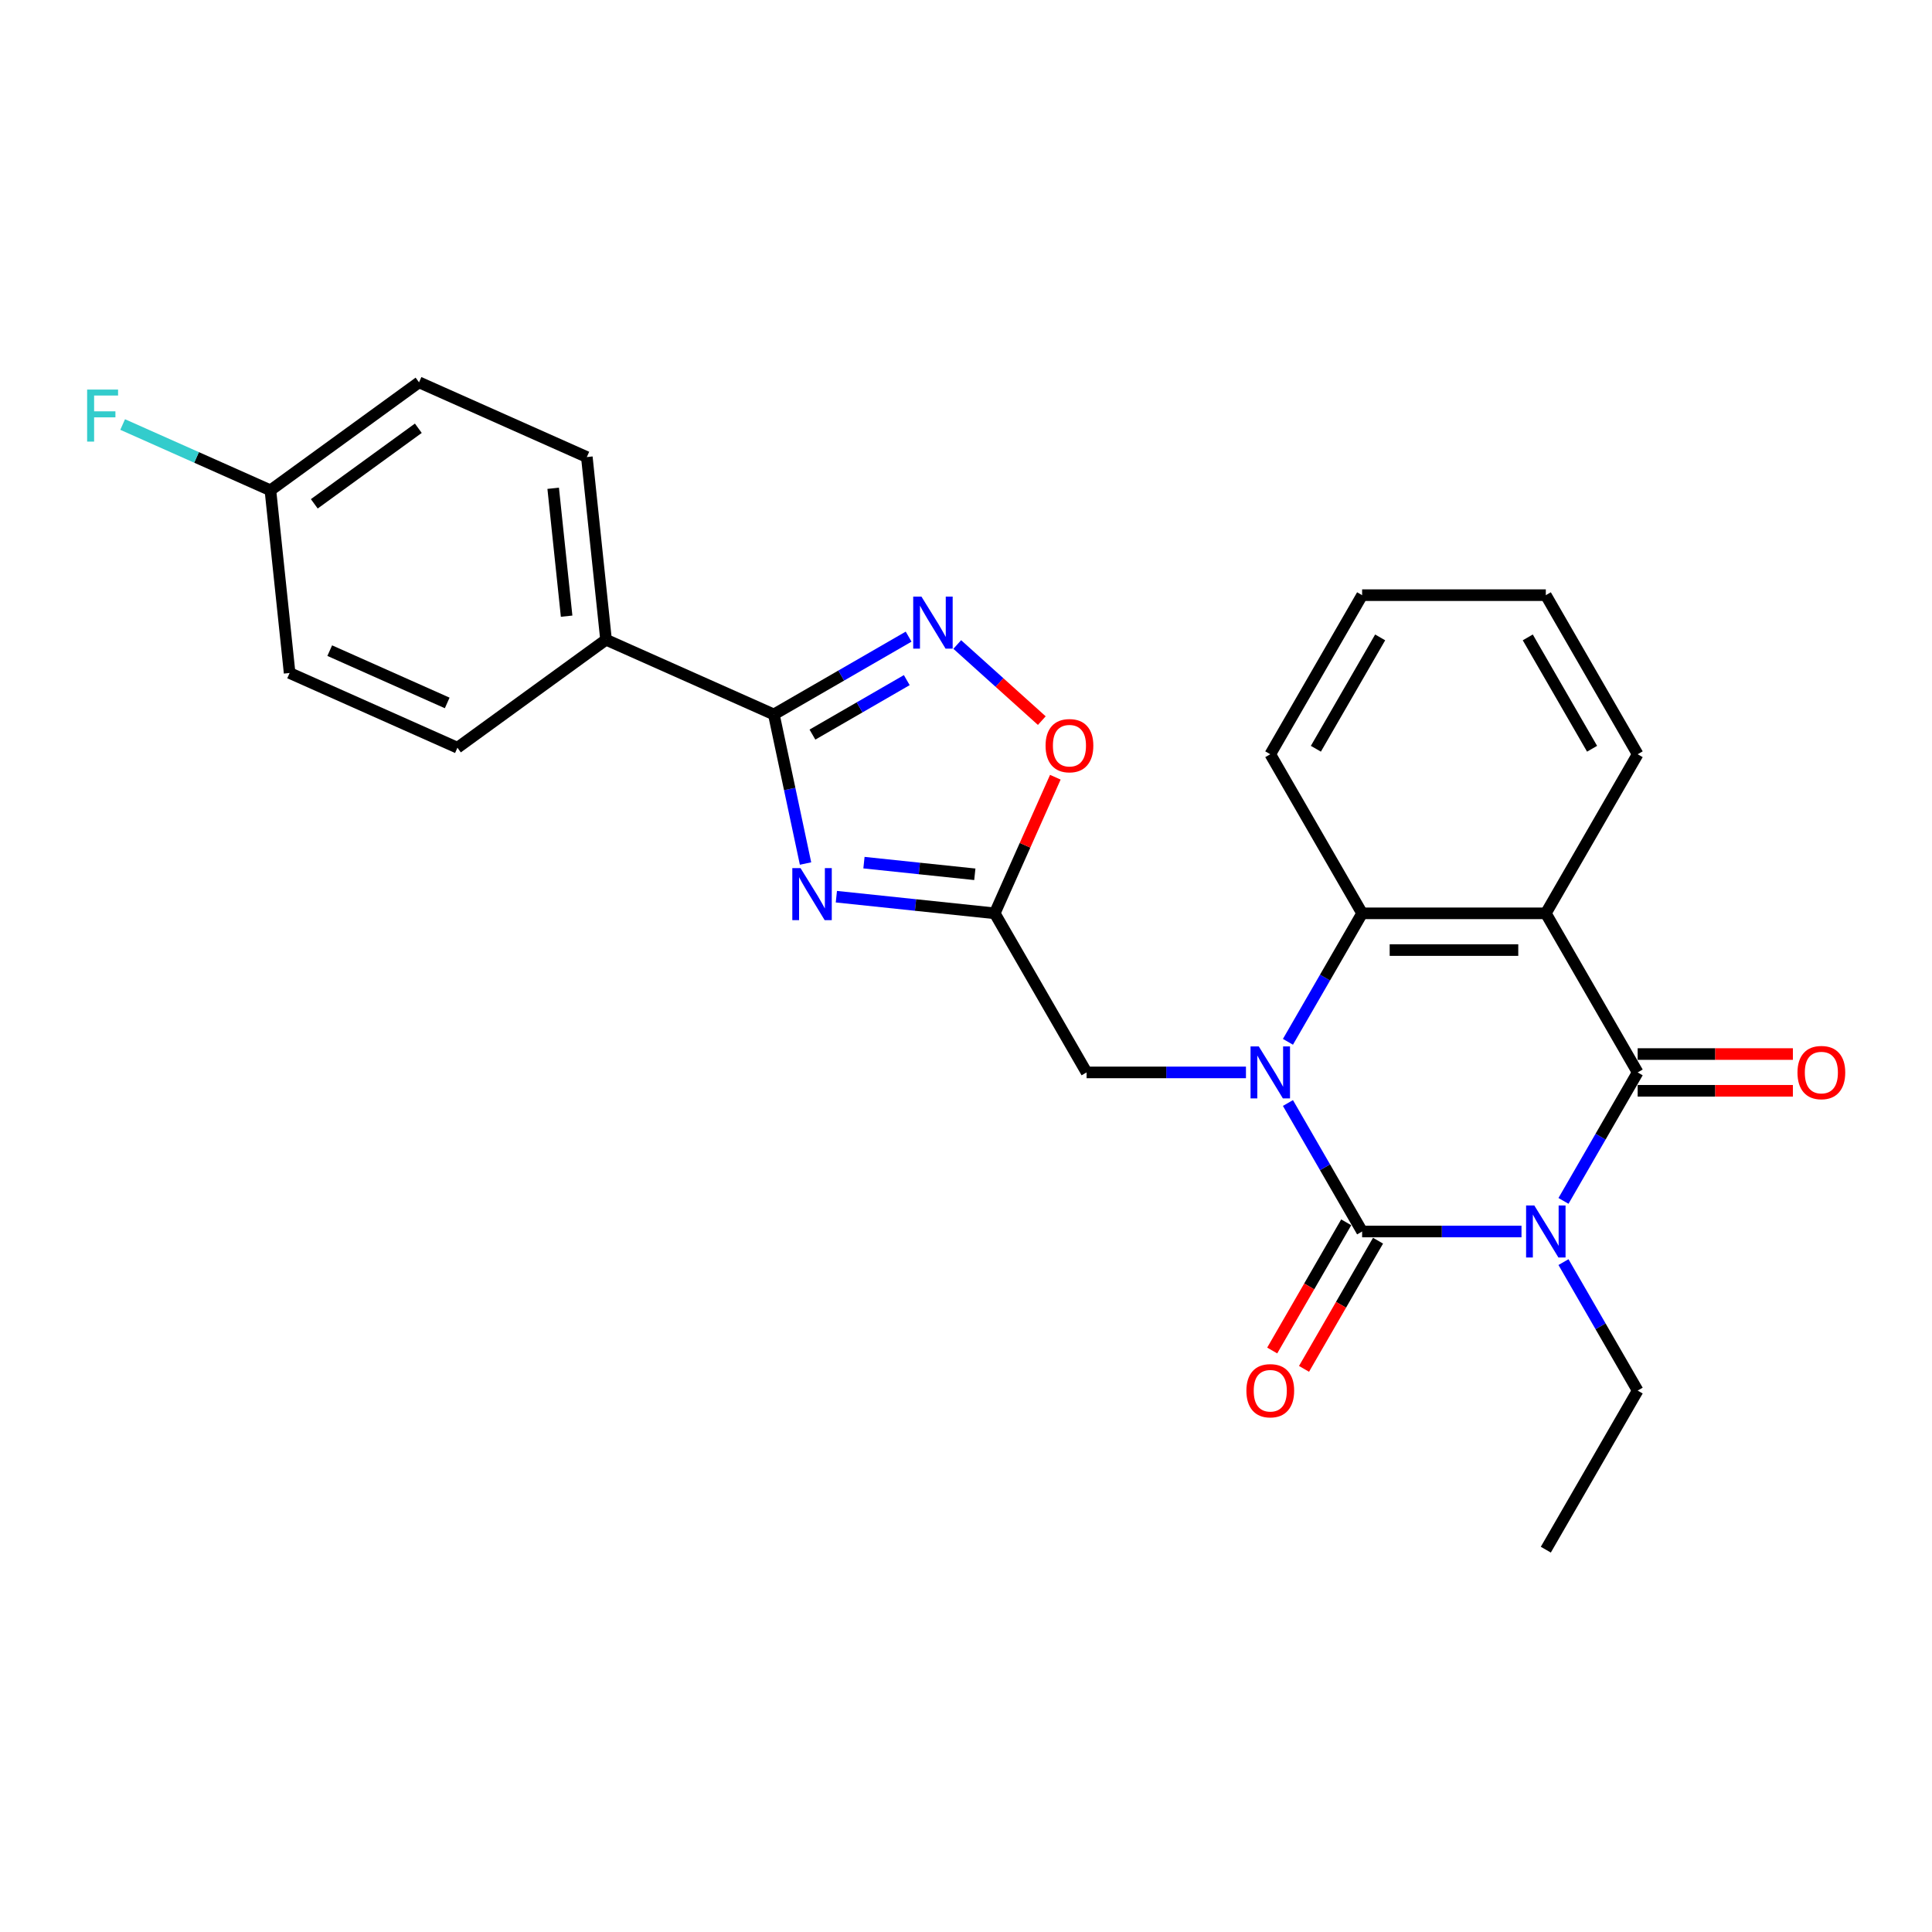 <?xml version='1.0' encoding='iso-8859-1'?>
<svg version='1.1' baseProfile='full'
              xmlns='http://www.w3.org/2000/svg'
                      xmlns:rdkit='http://www.rdkit.org/xml'
                      xmlns:xlink='http://www.w3.org/1999/xlink'
                  xml:space='preserve'
width='1000px' height='1000px' viewBox='0 0 1000 1000'>
<!-- END OF HEADER -->
<rect style='opacity:1.0;fill:#FFFFFF;stroke:none' width='1000' height='1000' x='0' y='0'> </rect>
<path class='bond-0' d='M 787.524,637.423 L 746.278,637.423' style='fill:none;fill-rule:evenodd;stroke:#0000FF;stroke-width:6px;stroke-linecap:butt;stroke-linejoin:miter;stroke-opacity:1' />
<path class='bond-0' d='M 746.278,637.423 L 705.033,637.423' style='fill:none;fill-rule:evenodd;stroke:#000000;stroke-width:6px;stroke-linecap:butt;stroke-linejoin:miter;stroke-opacity:1' />
<path class='bond-2' d='M 809.258,621.582 L 828.455,588.331' style='fill:none;fill-rule:evenodd;stroke:#0000FF;stroke-width:6px;stroke-linecap:butt;stroke-linejoin:miter;stroke-opacity:1' />
<path class='bond-2' d='M 828.455,588.331 L 847.653,555.081' style='fill:none;fill-rule:evenodd;stroke:#000000;stroke-width:6px;stroke-linecap:butt;stroke-linejoin:miter;stroke-opacity:1' />
<path class='bond-14' d='M 809.258,653.263 L 828.455,686.514' style='fill:none;fill-rule:evenodd;stroke:#0000FF;stroke-width:6px;stroke-linecap:butt;stroke-linejoin:miter;stroke-opacity:1' />
<path class='bond-14' d='M 828.455,686.514 L 847.653,719.764' style='fill:none;fill-rule:evenodd;stroke:#000000;stroke-width:6px;stroke-linecap:butt;stroke-linejoin:miter;stroke-opacity:1' />
<path class='bond-1' d='M 705.033,637.423 L 685.835,604.172' style='fill:none;fill-rule:evenodd;stroke:#000000;stroke-width:6px;stroke-linecap:butt;stroke-linejoin:miter;stroke-opacity:1' />
<path class='bond-1' d='M 685.835,604.172 L 666.638,570.921' style='fill:none;fill-rule:evenodd;stroke:#0000FF;stroke-width:6px;stroke-linecap:butt;stroke-linejoin:miter;stroke-opacity:1' />
<path class='bond-11' d='M 696.798,632.669 L 677.645,665.843' style='fill:none;fill-rule:evenodd;stroke:#000000;stroke-width:6px;stroke-linecap:butt;stroke-linejoin:miter;stroke-opacity:1' />
<path class='bond-11' d='M 677.645,665.843 L 658.492,699.018' style='fill:none;fill-rule:evenodd;stroke:#FF0000;stroke-width:6px;stroke-linecap:butt;stroke-linejoin:miter;stroke-opacity:1' />
<path class='bond-11' d='M 713.267,642.177 L 694.113,675.351' style='fill:none;fill-rule:evenodd;stroke:#000000;stroke-width:6px;stroke-linecap:butt;stroke-linejoin:miter;stroke-opacity:1' />
<path class='bond-11' d='M 694.113,675.351 L 674.96,708.526' style='fill:none;fill-rule:evenodd;stroke:#FF0000;stroke-width:6px;stroke-linecap:butt;stroke-linejoin:miter;stroke-opacity:1' />
<path class='bond-10' d='M 644.904,555.081 L 603.658,555.081' style='fill:none;fill-rule:evenodd;stroke:#0000FF;stroke-width:6px;stroke-linecap:butt;stroke-linejoin:miter;stroke-opacity:1' />
<path class='bond-10' d='M 603.658,555.081 L 562.413,555.081' style='fill:none;fill-rule:evenodd;stroke:#000000;stroke-width:6px;stroke-linecap:butt;stroke-linejoin:miter;stroke-opacity:1' />
<path class='bond-26' d='M 666.638,539.24 L 685.835,505.99' style='fill:none;fill-rule:evenodd;stroke:#0000FF;stroke-width:6px;stroke-linecap:butt;stroke-linejoin:miter;stroke-opacity:1' />
<path class='bond-26' d='M 685.835,505.99 L 705.033,472.739' style='fill:none;fill-rule:evenodd;stroke:#000000;stroke-width:6px;stroke-linecap:butt;stroke-linejoin:miter;stroke-opacity:1' />
<path class='bond-3' d='M 847.653,555.081 L 800.113,472.739' style='fill:none;fill-rule:evenodd;stroke:#000000;stroke-width:6px;stroke-linecap:butt;stroke-linejoin:miter;stroke-opacity:1' />
<path class='bond-13' d='M 847.653,564.589 L 887.824,564.589' style='fill:none;fill-rule:evenodd;stroke:#000000;stroke-width:6px;stroke-linecap:butt;stroke-linejoin:miter;stroke-opacity:1' />
<path class='bond-13' d='M 887.824,564.589 L 927.995,564.589' style='fill:none;fill-rule:evenodd;stroke:#FF0000;stroke-width:6px;stroke-linecap:butt;stroke-linejoin:miter;stroke-opacity:1' />
<path class='bond-13' d='M 847.653,545.573 L 887.824,545.573' style='fill:none;fill-rule:evenodd;stroke:#000000;stroke-width:6px;stroke-linecap:butt;stroke-linejoin:miter;stroke-opacity:1' />
<path class='bond-13' d='M 887.824,545.573 L 927.995,545.573' style='fill:none;fill-rule:evenodd;stroke:#FF0000;stroke-width:6px;stroke-linecap:butt;stroke-linejoin:miter;stroke-opacity:1' />
<path class='bond-5' d='M 800.113,472.739 L 705.033,472.739' style='fill:none;fill-rule:evenodd;stroke:#000000;stroke-width:6px;stroke-linecap:butt;stroke-linejoin:miter;stroke-opacity:1' />
<path class='bond-5' d='M 785.851,491.755 L 719.295,491.755' style='fill:none;fill-rule:evenodd;stroke:#000000;stroke-width:6px;stroke-linecap:butt;stroke-linejoin:miter;stroke-opacity:1' />
<path class='bond-17' d='M 800.113,472.739 L 847.653,390.397' style='fill:none;fill-rule:evenodd;stroke:#000000;stroke-width:6px;stroke-linecap:butt;stroke-linejoin:miter;stroke-opacity:1' />
<path class='bond-4' d='M 432.902,464.124 L 473.887,468.431' style='fill:none;fill-rule:evenodd;stroke:#0000FF;stroke-width:6px;stroke-linecap:butt;stroke-linejoin:miter;stroke-opacity:1' />
<path class='bond-4' d='M 473.887,468.431 L 514.873,472.739' style='fill:none;fill-rule:evenodd;stroke:#000000;stroke-width:6px;stroke-linecap:butt;stroke-linejoin:miter;stroke-opacity:1' />
<path class='bond-4' d='M 447.185,446.504 L 475.875,449.52' style='fill:none;fill-rule:evenodd;stroke:#0000FF;stroke-width:6px;stroke-linecap:butt;stroke-linejoin:miter;stroke-opacity:1' />
<path class='bond-4' d='M 475.875,449.52 L 504.565,452.535' style='fill:none;fill-rule:evenodd;stroke:#000000;stroke-width:6px;stroke-linecap:butt;stroke-linejoin:miter;stroke-opacity:1' />
<path class='bond-6' d='M 416.947,446.96 L 408.746,408.379' style='fill:none;fill-rule:evenodd;stroke:#0000FF;stroke-width:6px;stroke-linecap:butt;stroke-linejoin:miter;stroke-opacity:1' />
<path class='bond-6' d='M 408.746,408.379 L 400.545,369.798' style='fill:none;fill-rule:evenodd;stroke:#000000;stroke-width:6px;stroke-linecap:butt;stroke-linejoin:miter;stroke-opacity:1' />
<path class='bond-22' d='M 705.033,472.739 L 657.493,390.397' style='fill:none;fill-rule:evenodd;stroke:#000000;stroke-width:6px;stroke-linecap:butt;stroke-linejoin:miter;stroke-opacity:1' />
<path class='bond-12' d='M 400.545,369.798 L 313.685,331.126' style='fill:none;fill-rule:evenodd;stroke:#000000;stroke-width:6px;stroke-linecap:butt;stroke-linejoin:miter;stroke-opacity:1' />
<path class='bond-28' d='M 400.545,369.798 L 435.422,349.662' style='fill:none;fill-rule:evenodd;stroke:#000000;stroke-width:6px;stroke-linecap:butt;stroke-linejoin:miter;stroke-opacity:1' />
<path class='bond-28' d='M 435.422,349.662 L 470.298,329.526' style='fill:none;fill-rule:evenodd;stroke:#0000FF;stroke-width:6px;stroke-linecap:butt;stroke-linejoin:miter;stroke-opacity:1' />
<path class='bond-28' d='M 420.516,380.226 L 444.93,366.131' style='fill:none;fill-rule:evenodd;stroke:#000000;stroke-width:6px;stroke-linecap:butt;stroke-linejoin:miter;stroke-opacity:1' />
<path class='bond-28' d='M 444.93,366.131 L 469.343,352.035' style='fill:none;fill-rule:evenodd;stroke:#0000FF;stroke-width:6px;stroke-linecap:butt;stroke-linejoin:miter;stroke-opacity:1' />
<path class='bond-7' d='M 514.873,472.739 L 562.413,555.081' style='fill:none;fill-rule:evenodd;stroke:#000000;stroke-width:6px;stroke-linecap:butt;stroke-linejoin:miter;stroke-opacity:1' />
<path class='bond-9' d='M 514.873,472.739 L 530.556,437.515' style='fill:none;fill-rule:evenodd;stroke:#000000;stroke-width:6px;stroke-linecap:butt;stroke-linejoin:miter;stroke-opacity:1' />
<path class='bond-9' d='M 530.556,437.515 L 546.239,402.29' style='fill:none;fill-rule:evenodd;stroke:#FF0000;stroke-width:6px;stroke-linecap:butt;stroke-linejoin:miter;stroke-opacity:1' />
<path class='bond-8' d='M 495.476,333.593 L 517.353,353.292' style='fill:none;fill-rule:evenodd;stroke:#0000FF;stroke-width:6px;stroke-linecap:butt;stroke-linejoin:miter;stroke-opacity:1' />
<path class='bond-8' d='M 517.353,353.292 L 539.231,372.991' style='fill:none;fill-rule:evenodd;stroke:#FF0000;stroke-width:6px;stroke-linecap:butt;stroke-linejoin:miter;stroke-opacity:1' />
<path class='bond-15' d='M 313.685,331.126 L 303.747,236.567' style='fill:none;fill-rule:evenodd;stroke:#000000;stroke-width:6px;stroke-linecap:butt;stroke-linejoin:miter;stroke-opacity:1' />
<path class='bond-15' d='M 293.283,318.93 L 286.326,252.738' style='fill:none;fill-rule:evenodd;stroke:#000000;stroke-width:6px;stroke-linecap:butt;stroke-linejoin:miter;stroke-opacity:1' />
<path class='bond-16' d='M 313.685,331.126 L 236.764,387.012' style='fill:none;fill-rule:evenodd;stroke:#000000;stroke-width:6px;stroke-linecap:butt;stroke-linejoin:miter;stroke-opacity:1' />
<path class='bond-23' d='M 847.653,719.764 L 800.113,802.106' style='fill:none;fill-rule:evenodd;stroke:#000000;stroke-width:6px;stroke-linecap:butt;stroke-linejoin:miter;stroke-opacity:1' />
<path class='bond-20' d='M 303.747,236.567 L 216.887,197.894' style='fill:none;fill-rule:evenodd;stroke:#000000;stroke-width:6px;stroke-linecap:butt;stroke-linejoin:miter;stroke-opacity:1' />
<path class='bond-19' d='M 236.764,387.012 L 149.904,348.34' style='fill:none;fill-rule:evenodd;stroke:#000000;stroke-width:6px;stroke-linecap:butt;stroke-linejoin:miter;stroke-opacity:1' />
<path class='bond-19' d='M 231.47,363.84 L 170.668,336.769' style='fill:none;fill-rule:evenodd;stroke:#000000;stroke-width:6px;stroke-linecap:butt;stroke-linejoin:miter;stroke-opacity:1' />
<path class='bond-24' d='M 847.653,390.397 L 800.113,308.056' style='fill:none;fill-rule:evenodd;stroke:#000000;stroke-width:6px;stroke-linecap:butt;stroke-linejoin:miter;stroke-opacity:1' />
<path class='bond-24' d='M 824.053,387.554 L 790.775,329.915' style='fill:none;fill-rule:evenodd;stroke:#000000;stroke-width:6px;stroke-linecap:butt;stroke-linejoin:miter;stroke-opacity:1' />
<path class='bond-18' d='M 139.966,253.781 L 149.904,348.34' style='fill:none;fill-rule:evenodd;stroke:#000000;stroke-width:6px;stroke-linecap:butt;stroke-linejoin:miter;stroke-opacity:1' />
<path class='bond-21' d='M 139.966,253.781 L 101.727,236.756' style='fill:none;fill-rule:evenodd;stroke:#000000;stroke-width:6px;stroke-linecap:butt;stroke-linejoin:miter;stroke-opacity:1' />
<path class='bond-21' d='M 101.727,236.756 L 63.488,219.731' style='fill:none;fill-rule:evenodd;stroke:#33CCCC;stroke-width:6px;stroke-linecap:butt;stroke-linejoin:miter;stroke-opacity:1' />
<path class='bond-29' d='M 139.966,253.781 L 216.887,197.894' style='fill:none;fill-rule:evenodd;stroke:#000000;stroke-width:6px;stroke-linecap:butt;stroke-linejoin:miter;stroke-opacity:1' />
<path class='bond-29' d='M 162.681,260.782 L 216.526,221.661' style='fill:none;fill-rule:evenodd;stroke:#000000;stroke-width:6px;stroke-linecap:butt;stroke-linejoin:miter;stroke-opacity:1' />
<path class='bond-27' d='M 657.493,390.397 L 705.033,308.056' style='fill:none;fill-rule:evenodd;stroke:#000000;stroke-width:6px;stroke-linecap:butt;stroke-linejoin:miter;stroke-opacity:1' />
<path class='bond-27' d='M 681.092,387.554 L 714.37,329.915' style='fill:none;fill-rule:evenodd;stroke:#000000;stroke-width:6px;stroke-linecap:butt;stroke-linejoin:miter;stroke-opacity:1' />
<path class='bond-25' d='M 800.113,308.056 L 705.033,308.056' style='fill:none;fill-rule:evenodd;stroke:#000000;stroke-width:6px;stroke-linecap:butt;stroke-linejoin:miter;stroke-opacity:1' />
<path  class='atom-0' d='M 794.161 623.959
L 802.984 638.221
Q 803.859 639.628, 805.266 642.177
Q 806.673 644.725, 806.749 644.877
L 806.749 623.959
L 810.324 623.959
L 810.324 650.886
L 806.635 650.886
L 797.165 635.293
Q 796.062 633.467, 794.883 631.375
Q 793.742 629.284, 793.4 628.637
L 793.4 650.886
L 789.901 650.886
L 789.901 623.959
L 794.161 623.959
' fill='#0000FF'/>
<path  class='atom-2' d='M 651.541 541.617
L 660.364 555.879
Q 661.239 557.287, 662.646 559.835
Q 664.053 562.383, 664.129 562.535
L 664.129 541.617
L 667.704 541.617
L 667.704 568.544
L 664.015 568.544
L 654.545 552.951
Q 653.442 551.125, 652.263 549.034
Q 651.122 546.942, 650.78 546.295
L 650.78 568.544
L 647.281 568.544
L 647.281 541.617
L 651.541 541.617
' fill='#0000FF'/>
<path  class='atom-5' d='M 414.361 449.337
L 423.185 463.599
Q 424.06 465.006, 425.467 467.555
Q 426.874 470.103, 426.95 470.255
L 426.95 449.337
L 430.525 449.337
L 430.525 476.264
L 426.836 476.264
L 417.366 460.671
Q 416.263 458.845, 415.084 456.753
Q 413.943 454.662, 413.601 454.015
L 413.601 476.264
L 410.102 476.264
L 410.102 449.337
L 414.361 449.337
' fill='#0000FF'/>
<path  class='atom-9' d='M 476.935 308.795
L 485.758 323.057
Q 486.633 324.464, 488.04 327.012
Q 489.447 329.56, 489.524 329.713
L 489.524 308.795
L 493.099 308.795
L 493.099 335.722
L 489.409 335.722
L 479.939 320.129
Q 478.837 318.303, 477.658 316.211
Q 476.517 314.119, 476.174 313.473
L 476.174 335.722
L 472.675 335.722
L 472.675 308.795
L 476.935 308.795
' fill='#0000FF'/>
<path  class='atom-10' d='M 541.185 385.955
Q 541.185 379.49, 544.379 375.877
Q 547.574 372.264, 553.545 372.264
Q 559.516 372.264, 562.711 375.877
Q 565.906 379.49, 565.906 385.955
Q 565.906 392.497, 562.673 396.224
Q 559.44 399.913, 553.545 399.913
Q 547.612 399.913, 544.379 396.224
Q 541.185 392.535, 541.185 385.955
M 553.545 396.87
Q 557.653 396.87, 559.858 394.132
Q 562.102 391.356, 562.102 385.955
Q 562.102 380.669, 559.858 378.007
Q 557.653 375.306, 553.545 375.306
Q 549.438 375.306, 547.194 377.969
Q 544.988 380.631, 544.988 385.955
Q 544.988 391.394, 547.194 394.132
Q 549.438 396.87, 553.545 396.87
' fill='#FF0000'/>
<path  class='atom-12' d='M 645.132 719.84
Q 645.132 713.375, 648.327 709.762
Q 651.522 706.149, 657.493 706.149
Q 663.464 706.149, 666.658 709.762
Q 669.853 713.375, 669.853 719.84
Q 669.853 726.382, 666.62 730.109
Q 663.388 733.798, 657.493 733.798
Q 651.56 733.798, 648.327 730.109
Q 645.132 726.42, 645.132 719.84
M 657.493 730.755
Q 661.6 730.755, 663.806 728.017
Q 666.05 725.241, 666.05 719.84
Q 666.05 714.554, 663.806 711.892
Q 661.6 709.191, 657.493 709.191
Q 653.385 709.191, 651.141 711.854
Q 648.935 714.516, 648.935 719.84
Q 648.935 725.279, 651.141 728.017
Q 653.385 730.755, 657.493 730.755
' fill='#FF0000'/>
<path  class='atom-14' d='M 930.372 555.157
Q 930.372 548.691, 933.567 545.078
Q 936.762 541.465, 942.733 541.465
Q 948.704 541.465, 951.898 545.078
Q 955.093 548.691, 955.093 555.157
Q 955.093 561.698, 951.86 565.426
Q 948.628 569.115, 942.733 569.115
Q 936.8 569.115, 933.567 565.426
Q 930.372 561.736, 930.372 555.157
M 942.733 566.072
Q 946.84 566.072, 949.046 563.334
Q 951.29 560.557, 951.29 555.157
Q 951.29 549.87, 949.046 547.208
Q 946.84 544.508, 942.733 544.508
Q 938.625 544.508, 936.381 547.17
Q 934.175 549.832, 934.175 555.157
Q 934.175 560.595, 936.381 563.334
Q 938.625 566.072, 942.733 566.072
' fill='#FF0000'/>
<path  class='atom-22' d='M 45.1 201.645
L 61.111 201.645
L 61.111 204.725
L 48.713 204.725
L 48.713 212.902
L 59.742 212.902
L 59.742 216.021
L 48.713 216.021
L 48.713 228.572
L 45.1 228.572
L 45.1 201.645
' fill='#33CCCC'/>
</svg>
